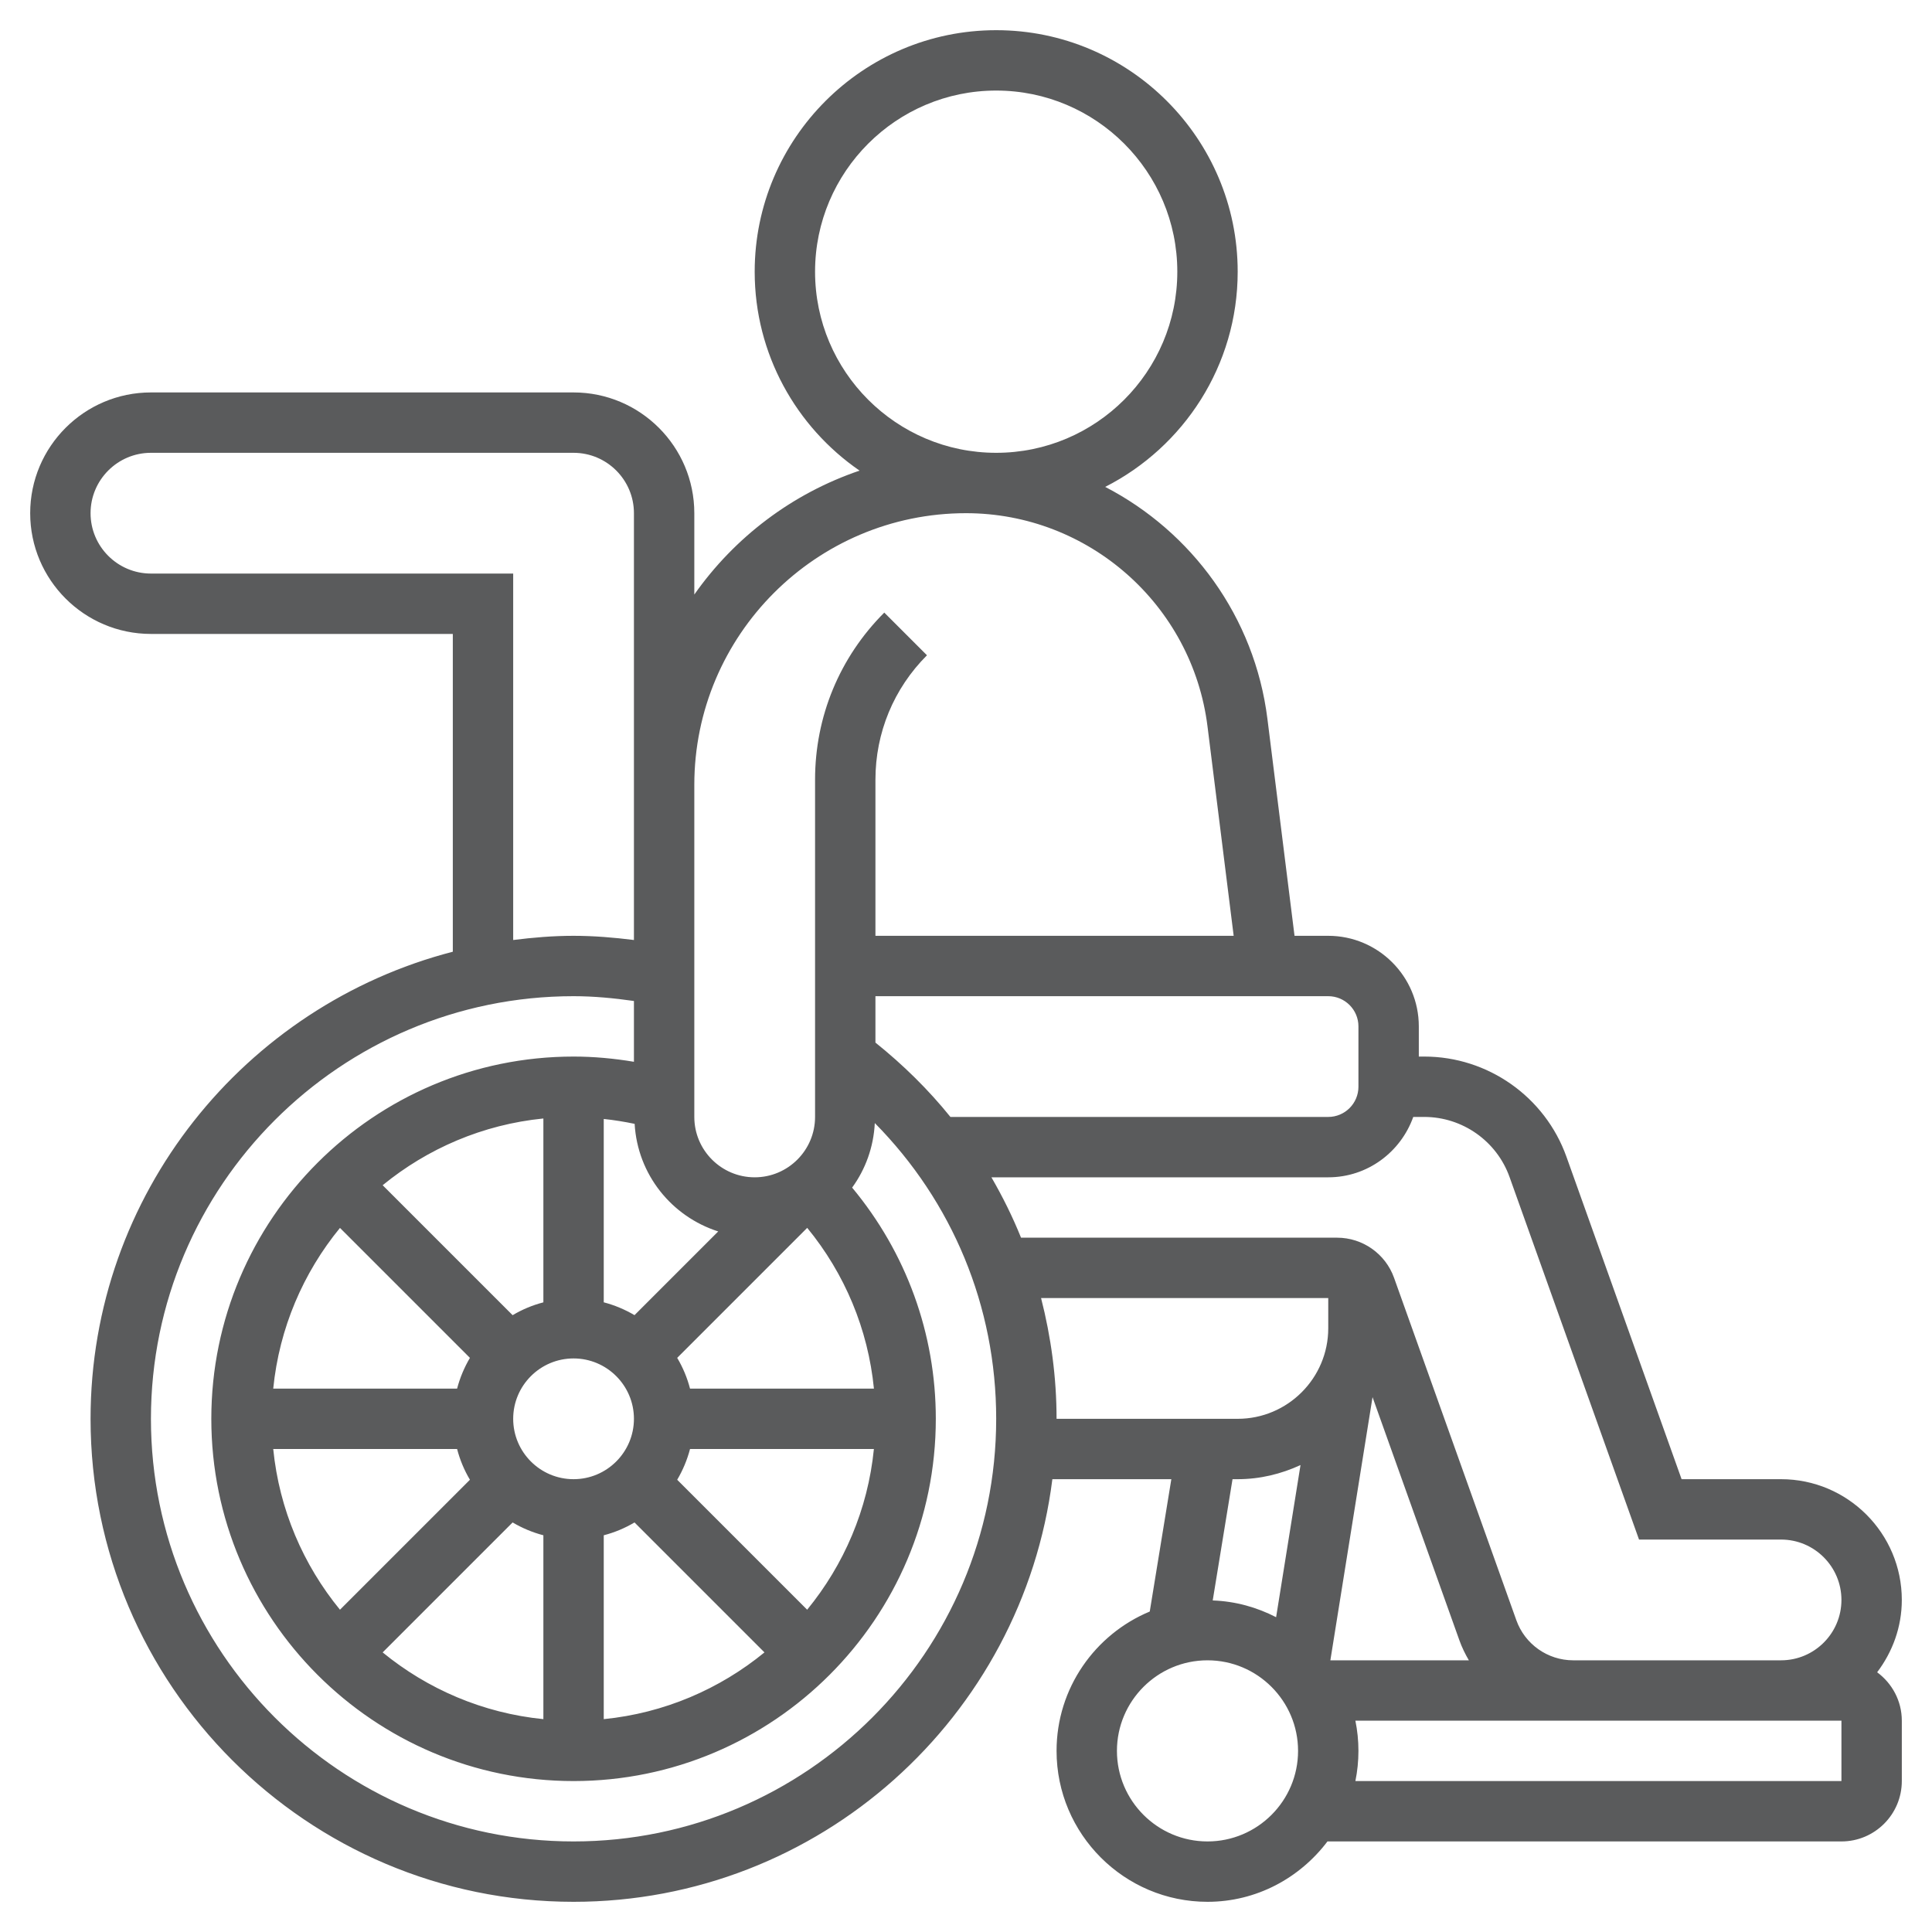 <svg fill="#5a5b5c" id="Layer_5" enable-background="new 0 0 64 64" height="512" viewBox="0 0 64 64" width="512" xmlns="http://www.w3.org/2000/svg"><path d="m62.183 55.396c.506-.67.817-1.494.817-2.396 0-2.206-1.794-4-4-4h-3.295l-3.815-10.682c-.709-1.985-2.601-3.318-4.709-3.318h-.181v-1c0-1.654-1.346-3-3-3h-1.117l-.898-7.186c-.423-3.384-2.511-6.201-5.374-7.685 2.6-1.322 4.389-4.018 4.389-7.129 0-4.411-3.589-8-8-8s-8 3.589-8 8c0 2.732 1.378 5.146 3.474 6.59-2.233.758-4.143 2.211-5.474 4.105v-2.695c0-2.206-1.794-4-4-4h-14c-2.206 0-4 1.794-4 4s1.794 4 4 4h10v10.527c-6.889 1.783-12 8.034-12 15.473 0 8.822 7.178 16 16 16 8.144 0 14.872-6.12 15.861-14h3.941l-.715 4.384c-1.81.753-3.087 2.537-3.087 4.616 0 2.757 2.243 5 5 5 1.627 0 3.061-.793 3.974-2h17.026c1.103 0 2-.897 2-2v-2c0-.659-.324-1.24-.817-1.604zm-12.177-16.405 4.289 12.009h4.705c1.103 0 2 .897 2 2s-.897 2-2 2h-6.886c-.843 0-1.6-.533-1.883-1.328l-4.052-11.345c-.284-.794-1.041-1.327-1.884-1.327h-10.472c-.278-.69-.608-1.356-.981-2h11.158c1.302 0 2.402-.839 2.816-2h.365c1.265 0 2.4.8 2.825 1.991zm-4.539 7.291 2.88 8.063c.083.231.19.448.311.655h-4.588zm-.467-12.282v2c0 .551-.449 1-1 1h-12.516c-.725-.899-1.559-1.721-2.484-2.463v-1.537h15c.551 0 1 .449 1 1zm-23.977 3.229c.097 1.68 1.227 3.071 2.769 3.564l-2.773 2.773c-.316-.186-.656-.33-1.019-.425v-6.074c.345.036.685.092 1.023.162zm-2.023 11.771c-1.103 0-2-.897-2-2s.897-2 2-2 2 .897 2 2-.897 2-2 2zm-1-5.858c-.363.094-.704.238-1.019.425l-4.305-4.305c1.482-1.213 3.316-2.011 5.324-2.211zm-6.738-2.466 4.305 4.305c-.186.316-.33.656-.425 1.019h-6.091c.2-2.008.997-3.842 2.211-5.324zm3.88 7.324c.094.363.238.704.425 1.019l-4.305 4.305c-1.214-1.482-2.011-3.316-2.211-5.324zm1.839 2.433c.316.186.656.33 1.019.425v6.091c-2.008-.2-3.842-.998-5.324-2.211zm3.019.425c.363-.094.704-.238 1.019-.425l4.305 4.305c-1.482 1.213-3.316 2.011-5.324 2.211zm6.738 2.466-4.305-4.305c.186-.316.33-.656.425-1.019h6.091c-.2 2.008-.997 3.842-2.211 5.324zm-3.88-7.324c-.094-.363-.238-.704-.425-1.019l4.307-4.307c1.25 1.525 2.016 3.366 2.21 5.326zm4.142-37c0-3.309 2.691-6 6-6s6 2.691 6 6-2.691 6-6 6-6-2.691-6-6zm5 8c4.058 0 7.497 3.036 8 7.062l.867 6.938h-11.867v-5.171c0-1.557.606-3.021 1.707-4.122l-1.414-1.414c-1.479 1.478-2.293 3.444-2.293 5.536v11.171c0 1.103-.897 2-2 2s-2-.897-2-2v-4.716-6.284c0-4.962 4.038-9 9-9zm-27 2c-1.103 0-2-.897-2-2s.897-2 2-2h14c1.103 0 2 .897 2 2v9 5.139c-.663-.083-1.33-.139-2-.139-.679 0-1.343.056-2 .139v-12.139zm14 42c-7.72 0-14-6.28-14-14s6.28-14 14-14c.671 0 1.339.065 2 .159v2.014c-.659-.11-1.327-.173-2-.173-6.617 0-12 5.383-12 12s5.383 12 12 12 12-5.383 12-12c0-2.825-.983-5.508-2.772-7.659.442-.607.711-1.341.751-2.138 2.567 2.601 4.021 6.065 4.021 9.797 0 7.72-6.28 14-14 14zm15.487-18h9.513v1c0 1.654-1.346 3-3 3h-6c0-1.373-.184-2.711-.513-4zm6.513 6c.745 0 1.445-.175 2.081-.468l-.808 5.04c-.636-.328-1.343-.528-2.1-.555l.656-4.017zm-1 12c-1.654 0-3-1.346-3-3s1.346-3 3-3 3 1.346 3 3-1.346 3-3 3zm21-2h-16.101c.066-.323.101-.658.101-1s-.035-.677-.101-1h7.215 6.886 2z"/></svg>